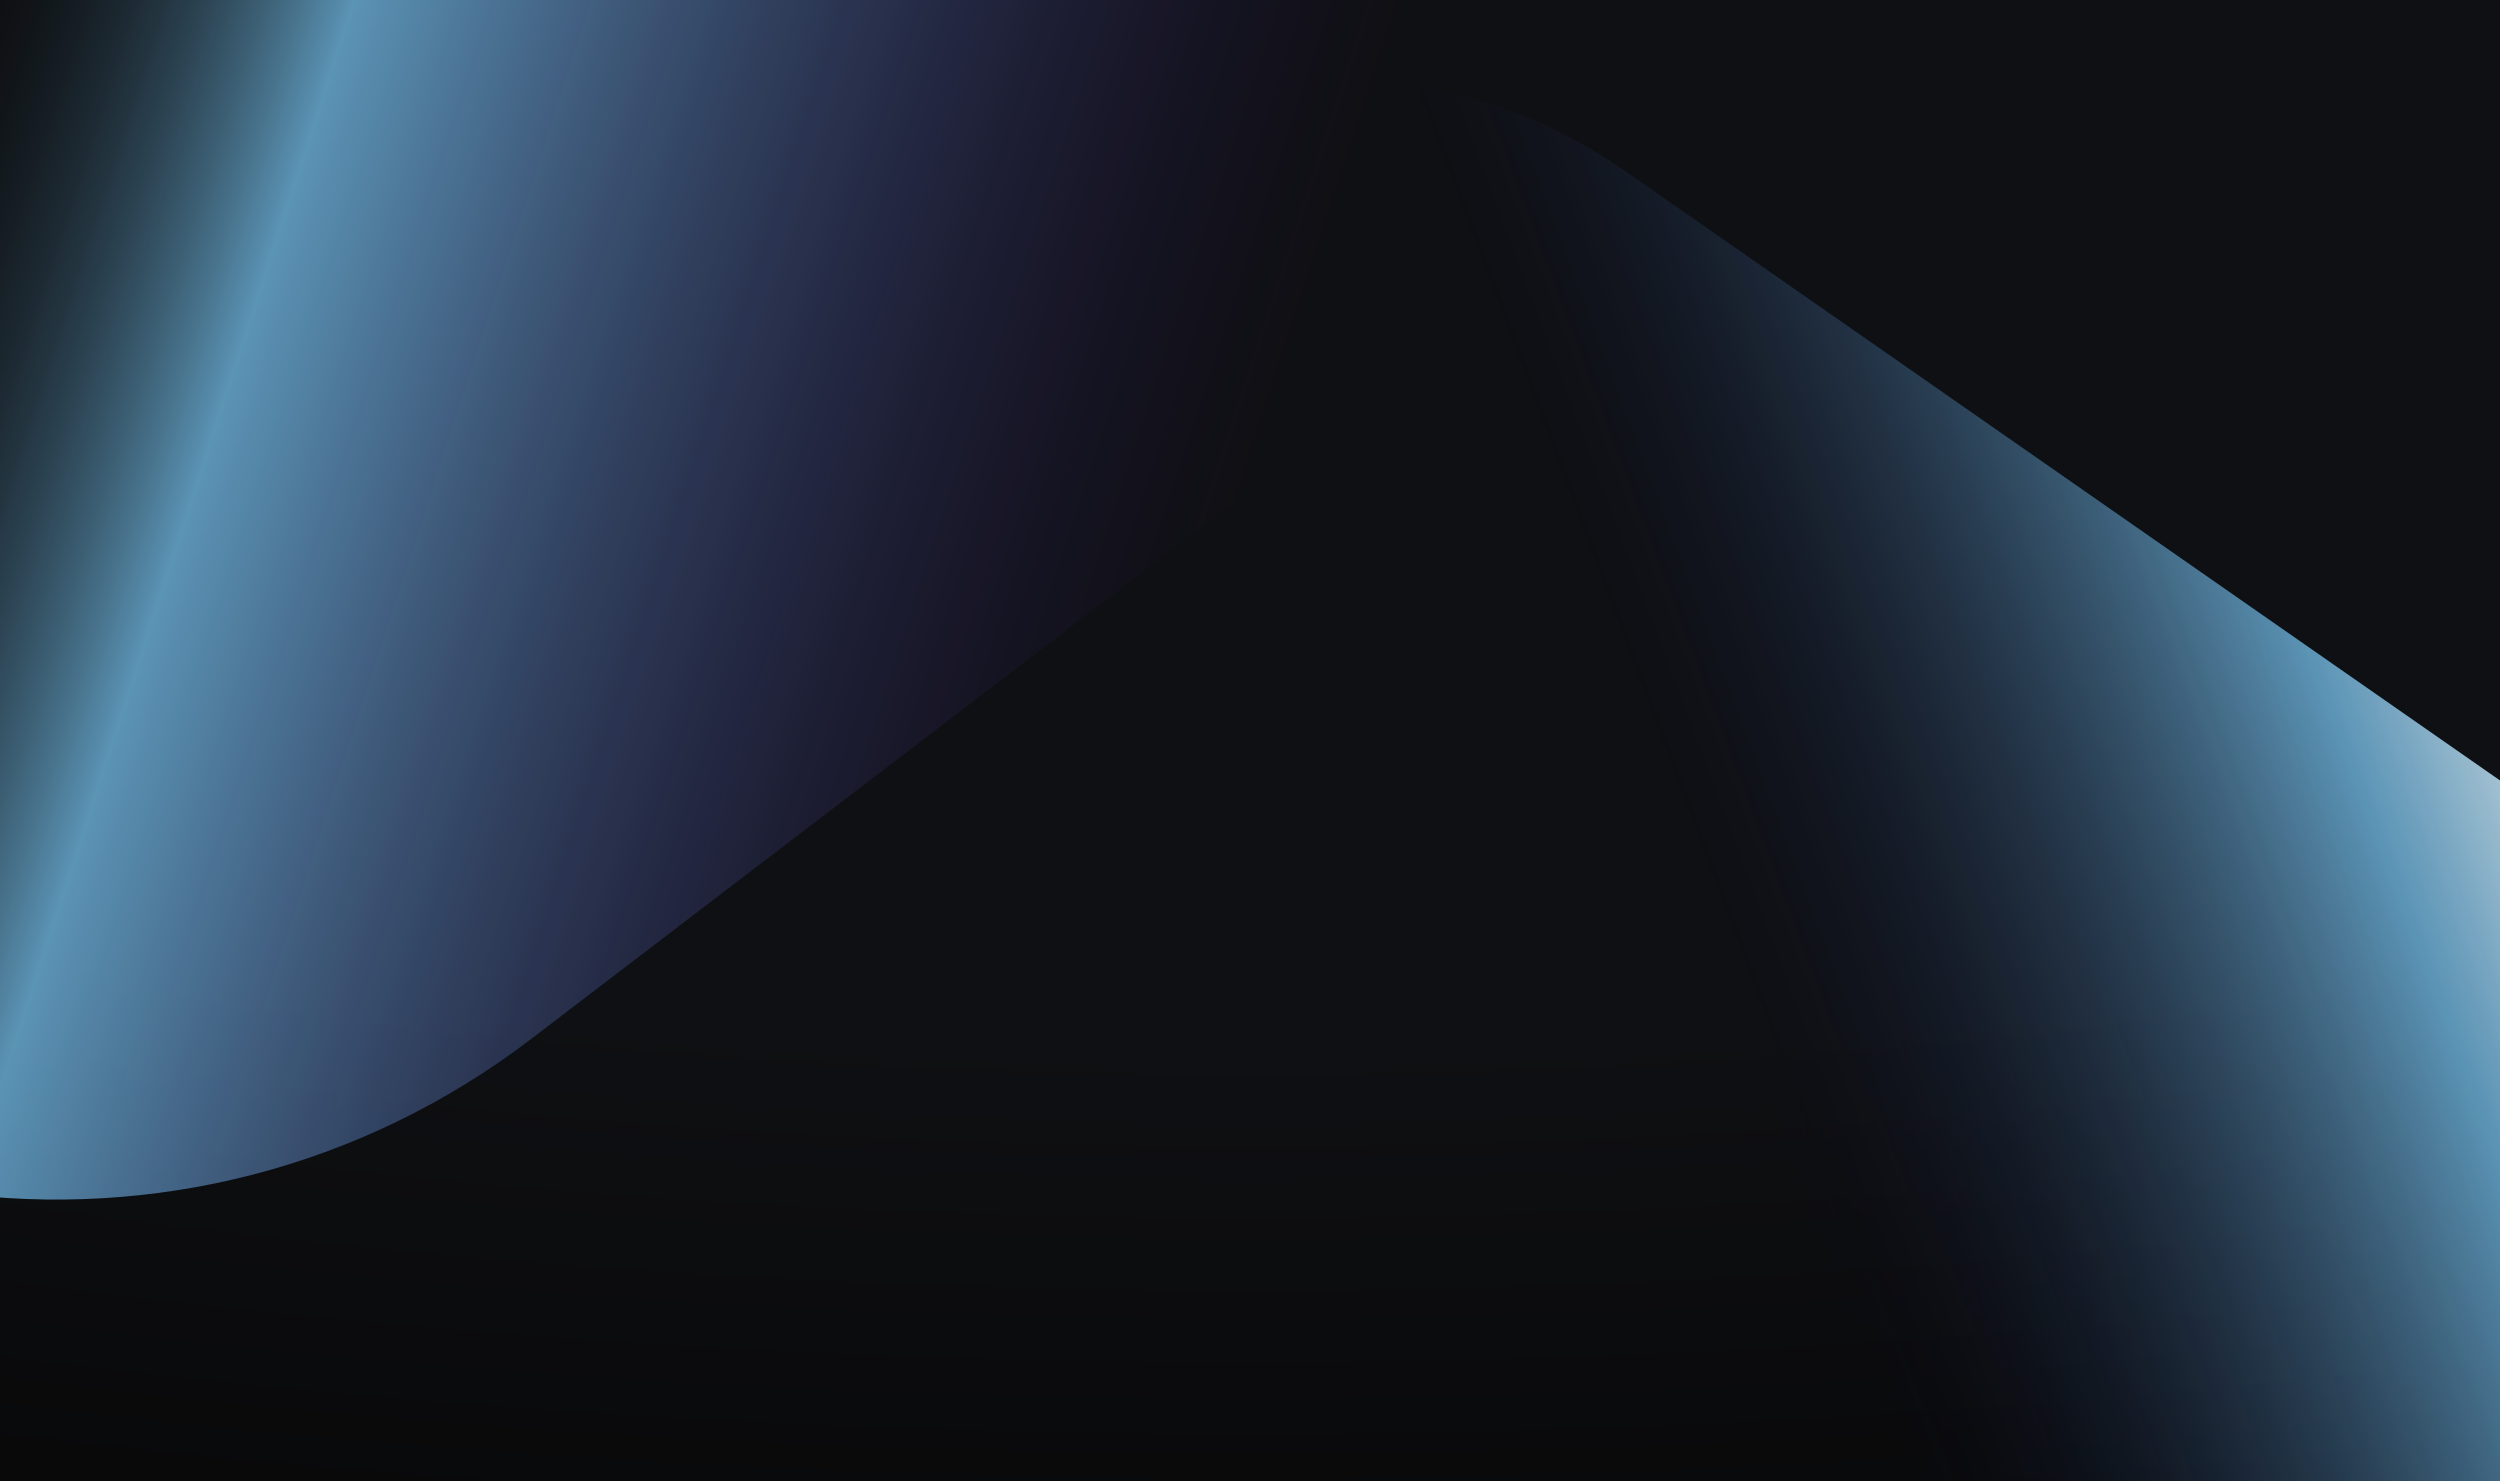<svg xmlns="http://www.w3.org/2000/svg" width="918" height="544" fill="none"><g clip-path="url(#a)"><path fill="url(#b)" d="M0 0h918v544H0z"/><g filter="url(#c)" opacity=".9" style="mix-blend-mode:plus-lighter"><path fill="url(#d)" fill-rule="evenodd" d="M1025.3-614.472c-96.403-126.227-276.882-150.403-403.11-53.998L-153.987-75.671c-126.227 96.405-150.403 276.885-53.998 403.113C-111.579 453.669 68.9 477.845 195.128 381.44l776.177-592.799c126.225-96.405 150.405-276.885 53.995-403.113Z" clip-rule="evenodd"/></g><g filter="url(#e)" opacity=".9" style="mix-blend-mode:plus-lighter"><path fill="url(#f)" fill-rule="evenodd" d="M331.443 110.306C391.619 23.92 510.431 2.673 596.817 62.849l531.193 370.026c86.38 60.176 107.63 178.988 47.45 265.374-60.17 86.386-178.985 107.633-265.371 47.457l-531.19-370.025c-86.386-60.177-107.633-178.989-47.456-265.375Z" clip-rule="evenodd"/></g></g><defs><linearGradient id="d" x1="631.236" x2="120.833" y1="-342.281" y2="-508.587" gradientUnits="userSpaceOnUse"><stop stop-color="#30096F" stop-opacity="0"/><stop offset=".69" stop-color="#7ED0FF" stop-opacity=".76"/><stop offset=".94" stop-opacity=".15"/></linearGradient><linearGradient id="f" x1="600.294" x2="933.456" y1="279.114" y2="154.173" gradientUnits="userSpaceOnUse"><stop stop-color="#01002A" stop-opacity="0"/><stop offset=".69" stop-color="#7ED0FF" stop-opacity=".76"/><stop offset=".94" stop-color="#fff"/></linearGradient><filter id="c" width="1838.69" height="1655.31" x="-510.684" y="-971.169" color-interpolation-filters="sRGB" filterUnits="userSpaceOnUse"><feFlood flood-opacity="0" result="BackgroundImageFix"/><feBlend in="SourceGraphic" in2="BackgroundImageFix" result="shape"/><feGaussianBlur result="effect1_foregroundBlur_52_14191" stdDeviation="121.825"/></filter><filter id="e" width="1161.24" height="1000.08" x="172.832" y="-95.761" color-interpolation-filters="sRGB" filterUnits="userSpaceOnUse"><feFlood flood-opacity="0" result="BackgroundImageFix"/><feBlend in="SourceGraphic" in2="BackgroundImageFix" result="shape"/><feGaussianBlur result="effect1_foregroundBlur_52_14191" stdDeviation="62.192"/></filter><radialGradient id="b" cx="0" cy="0" r="1" gradientTransform="matrix(0 634.335 -1773.58 0 459 11.665)" gradientUnits="userSpaceOnUse"><stop offset=".583" stop-color="#0F1013"/><stop offset="1" stop-color="#060606"/></radialGradient><clipPath id="a"><path fill="#fff" d="M0 0h918v544H0z"/></clipPath></defs></svg>